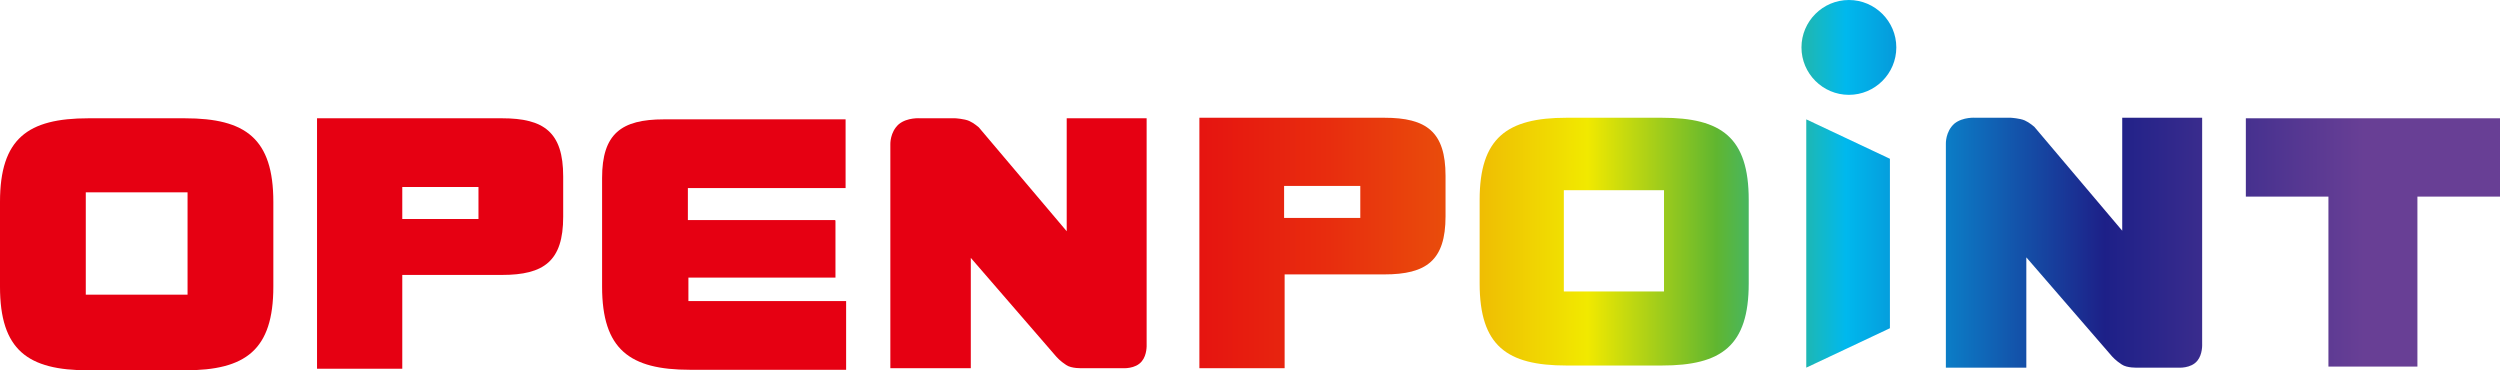 <?xml version="1.0" encoding="UTF-8"?>
<svg id="_圖層_1" data-name="圖層_1" xmlns="http://www.w3.org/2000/svg" xmlns:xlink="http://www.w3.org/1999/xlink" version="1.1" viewBox="0 0 469.2 69.5">
  <!-- Generator: Adobe Illustrator 29.2.1, SVG Export Plug-In . SVG Version: 2.1.0 Build 116)  -->
  <defs>
    <style>
      .st0 {
        fill: url(#linear-gradient2);
      }

      .st1 {
        fill: url(#linear-gradient1);
      }

      .st2 {
        fill: url(#linear-gradient3);
      }

      .st3 {
        fill: url(#linear-gradient5);
      }

      .st4 {
        fill: url(#linear-gradient4);
      }

      .st5 {
        fill: url(#linear-gradient);
      }

      .st6 {
        fill: #e60012;
      }
    </style>
    <linearGradient id="linear-gradient" x1="225.1" y1="45.6" x2="467.8" y2="45.6" gradientUnits="userSpaceOnUse">
      <stop offset="0" stop-color="#e60012"/>
      <stop offset="0" stop-color="#e60511"/>
      <stop offset="0" stop-color="#e61410"/>
      <stop offset=".1" stop-color="#e82d0e"/>
      <stop offset=".2" stop-color="#e9500b"/>
      <stop offset=".2" stop-color="#eb7d08"/>
      <stop offset=".2" stop-color="#eeb404"/>
      <stop offset=".3" stop-color="#f1e900"/>
      <stop offset=".4" stop-color="#60b630"/>
      <stop offset=".5" stop-color="#00b8ee"/>
      <stop offset=".7" stop-color="#1d2088"/>
      <stop offset=".9" stop-color="#683f95"/>
    </linearGradient>
    <linearGradient id="linear-gradient1" x1="225.1" y1="45.4" x2="467.8" y2="45.4" xlink:href="#linear-gradient"/>
    <linearGradient id="linear-gradient2" x1="225.1" y1="45.6" x2="467.8" y2="45.6" xlink:href="#linear-gradient"/>
    <linearGradient id="linear-gradient3" x1="225.1" y1="45.7" x2="467.8" y2="45.7" xlink:href="#linear-gradient"/>
    <linearGradient id="linear-gradient4" x1="225.1" y1="8.9" x2="467.8" y2="8.9" xlink:href="#linear-gradient"/>
    <linearGradient id="linear-gradient5" x1="225.1" y1="45.5" x2="467.8" y2="45.5" xlink:href="#linear-gradient"/>
  </defs>
  <g>
    <path class="st5" d="M259.8,22.1h-34.7v47h16v-17.6h18.7c7.9,0,11.5-2.6,11.5-10.9v-7.6c0-8.3-3.6-10.9-11.5-10.9ZM255.3,40.9h-14.3v-6h14.3v6Z"/>
    <path class="st1" d="M311.9,22.1h-17.9c-11.2,0-16.3,3.8-16.3,15.4v15.7c0,11.7,5.1,15.4,16.3,15.4h17.9c11.2,0,16.3-3.7,16.3-15.4v-15.7c0-11.7-5.1-15.4-16.3-15.4ZM312.3,54.7h-18.8v-19h18.8v19Z"/>
    <path class="st0" d="M413.4,22.1h-15.1v21.2l-16.5-19.5s-.9-.8-1.8-1.2c-.9-.4-2.6-.5-2.6-.5h-6.6s-2.4-.2-4,1.1c-1.7,1.5-1.6,3.8-1.6,3.8v42h15.1v-20.7l16.1,18.6s.7.8,1.8,1.5c1,.7,3,.6,3,.6h7.6s2.4.2,3.6-1.3c1-1.2.9-3.1.9-3.1V22.1Z"/>
    <polygon class="st2" points="339 69 354.7 61.6 354.7 29.8 339 22.4 339 69"/>
    <path class="st4" d="M347,0c-4.9,0-8.9,4-8.9,8.9s4,8.9,8.9,8.9,8.9-4,8.9-8.9-4-8.9-8.9-8.9Z"/>
    <polygon class="st3" points="469.2 22.2 453.7 22.2 437 22.2 421.5 22.2 421.5 36.9 437 36.9 437 68.8 453.7 68.8 453.7 52.4 453.7 37.7 453.7 36.9 469.2 36.9 469.2 22.2"/>
  </g>
  <g>
    <path class="st6" d="M94.2,22.2h-34.7v47h16v-17.6h18.7c7.9,0,11.5-2.6,11.5-10.9v-7.6c0-8.3-3.6-10.9-11.5-10.9ZM89.8,41.1h-14.3v-6h14.3v6Z"/>
    <path class="st6" d="M34.7,22.2h-18.1C5.2,22.2,0,26,0,37.9v15.9c0,11.9,5.2,15.7,16.6,15.7h18.1c11.4,0,16.6-3.8,16.6-15.7v-15.9c0-11.9-5.2-15.7-16.6-15.7ZM35.2,55.3h-19.1v-19.2h19.1v19.2Z"/>
    <path class="st6" d="M215.3,22.2h-15.1v21.2l-16.5-19.5s-.9-.8-1.8-1.2c-.9-.4-2.6-.5-2.6-.5h-6.6s-2.4-.2-4,1.1c-1.7,1.5-1.6,3.8-1.6,3.8v42h15.1v-20.7l16.1,18.6s.7.8,1.8,1.5c1,.7,3,.6,3,.6h7.6s2.4.2,3.6-1.3c1-1.2.9-3.1.9-3.1V22.2Z"/>
    <path class="st6" d="M156.7,41.3h-27.6v-6h29.6v-12.9h-34.1c-8,0-11.6,2.7-11.6,11v20.4c0,11.8,5.2,15.6,16.5,15.6h29.3v-12.9h-29.6v-4.4h27.6v-10.7Z"/>
  </g>
</svg>